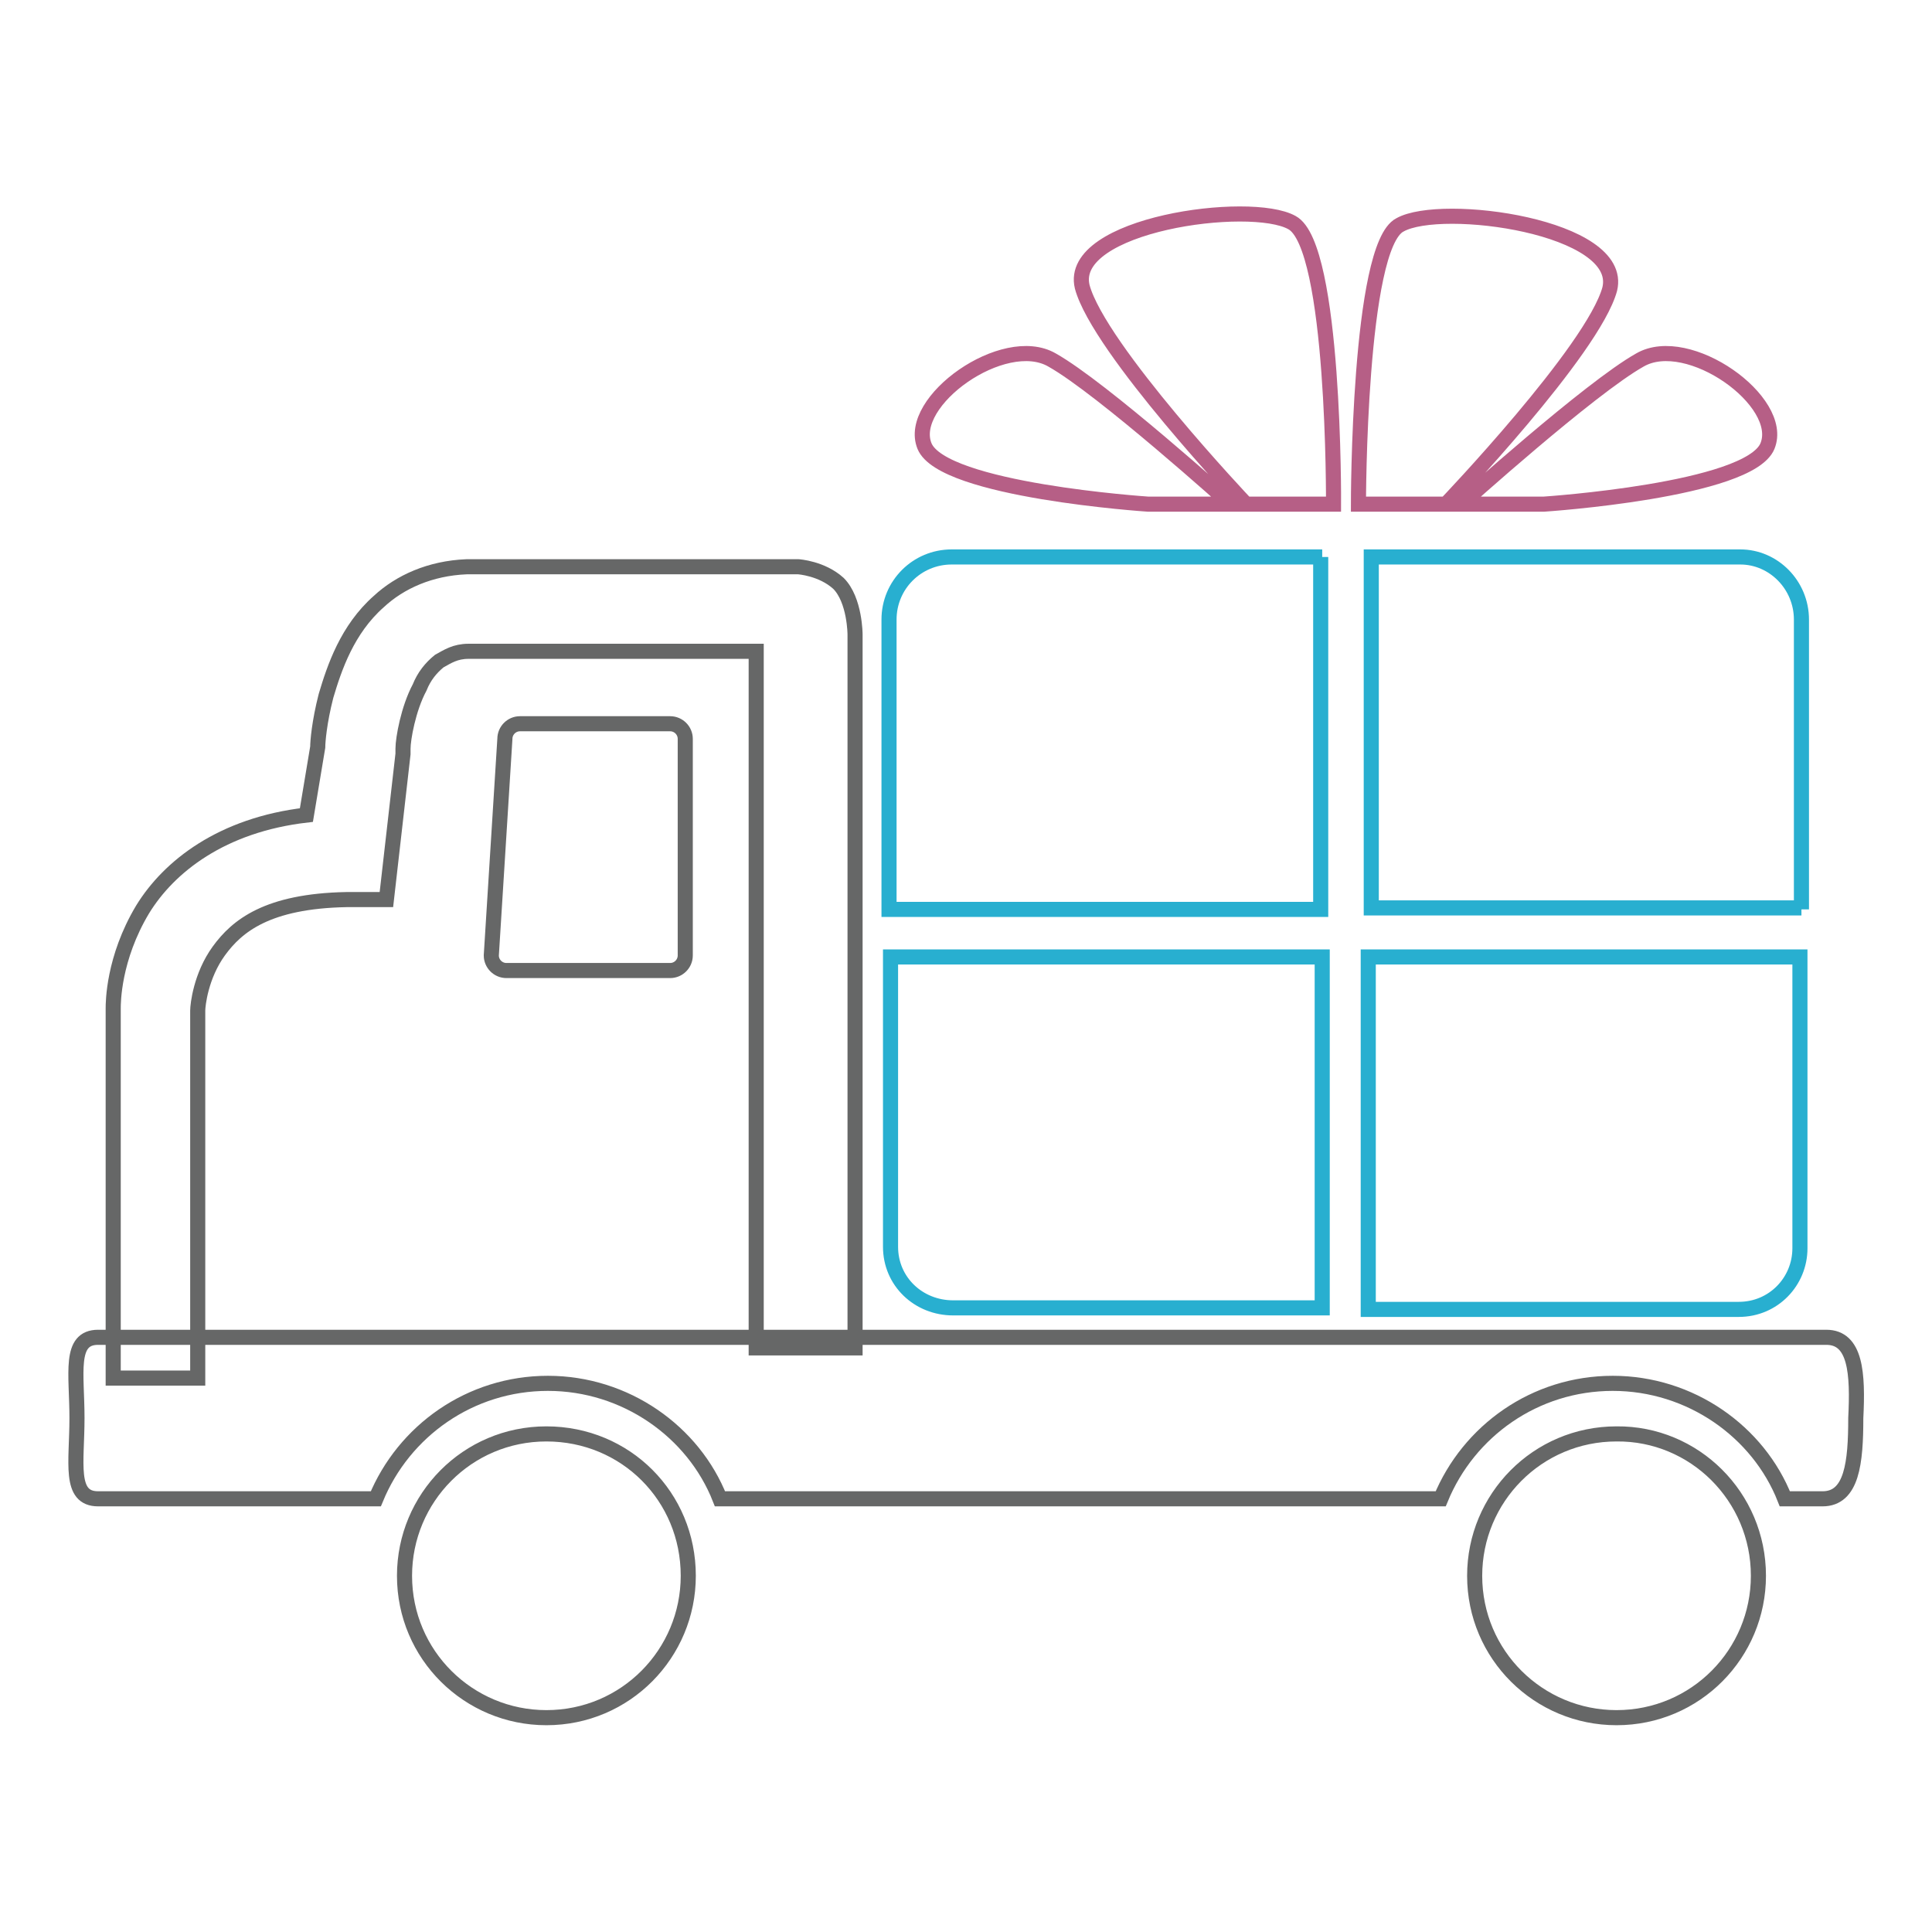 <?xml version="1.0" encoding="utf-8"?>
<!-- Svg Vector Icons : http://www.onlinewebfonts.com/icon -->
<!DOCTYPE svg PUBLIC "-//W3C//DTD SVG 1.1//EN" "http://www.w3.org/Graphics/SVG/1.1/DTD/svg11.dtd">
<svg version="1.1" xmlns="http://www.w3.org/2000/svg" xmlns:xlink="http://www.w3.org/1999/xlink" x="0px" y="0px" viewBox="0 0 256 256" enable-background="new 0 0 256 256" xml:space="preserve">
<g> <path stroke-width="2" fill-opacity="0" stroke="#666767"  d="M15,182.5v-48.9c0-0.7,0-6.6,3.9-13.1c3.5-5.7,10.5-11.2,21.7-12.5l1.5-9c0-0.7,0.2-3.3,1.1-6.8 c1.1-3.7,2.8-8.8,7-12.5c2.8-2.6,6.8-4.4,11.6-4.6h44c0,0,3.1,0.2,5.3,2.2c2.2,2.2,2.2,6.8,2.2,6.8v94.5h-13.1V86.3H62.1 c-1.8,0-2.8,0.7-3.9,1.3c-1.1,0.9-2,2-2.6,3.5c-1.5,2.8-2.2,6.8-2.2,8.1v0.7l-2.2,19.3h-5.3c-10.5,0.2-14.5,3.5-16.9,6.8 c-2.4,3.3-2.8,7.2-2.8,7.9v48.7H15z"/> <path stroke-width="2" fill-opacity="0" stroke="#666767"  d="M90.8,126.6c0,1.1-0.9,2-2,2H67.1c-1.1,0-2-0.9-2-2l1.8-28.7c0-1.1,0.9-2,2-2h19.9c1.1,0,2,0.9,2,2V126.6z  M242,177.2H13c-3.9,0-2.8,4.8-2.8,10.7c0,5.9-1.1,10.7,2.8,10.7h36.8c3.7-9,12.5-15.3,22.8-15.3s19.3,6.4,22.8,15.3h95.5 c3.7-9,12.5-15.3,22.8-15.3c10.3,0,19.3,6.4,22.8,15.3h5c3.9,0,4.4-4.8,4.4-10.7C246.2,182,245.9,177.2,242,177.2L242,177.2z"/> <path stroke-width="2" fill-opacity="0" stroke="#b65f86"  d="M163.1,66.8h-11c0,0-27.2-1.8-29.6-7.7c-2.4-5.9,10.5-15.1,16.9-11.4C146,51.4,163.1,66.8,163.1,66.8 L163.1,66.8z M165.1,66.8h11.6c0,0,0.2-34.2-5.5-37.3c-5.5-3.1-29.8,0.2-27.8,8.5C145.6,46.2,165.1,66.8,165.1,66.8z M193.6,66.8 h11c0,0,27.2-1.8,29.6-7.7c2.4-5.9-10.5-15.1-16.9-11.4C210.7,51.4,193.6,66.8,193.6,66.8L193.6,66.8z M191.6,66.8H180 c0,0,0-34.2,5.5-37c5.5-3.1,29.8,0.2,27.8,8.5C211.1,46.4,191.6,66.8,191.6,66.8z"/> <path stroke-width="2" fill-opacity="0" stroke="#28afd0"  d="M118,126.8v38.4c0,4.6,3.7,8.1,8.3,8.1h48.9v-46.5H118z M175.2,73.8h-49.1c-4.6,0-8.3,3.7-8.3,8.3v38.4 h57.2V73.8H175.2z M238.7,120.5V82.1c0-4.6-3.7-8.3-8.1-8.3h-48.9v46.5h57V120.5z M181.5,173.5h48.9c4.6,0,8.1-3.7,8.1-8.1v-38.6 h-57.2v46.7H181.5z"/> <path stroke-width="2" fill-opacity="0" stroke="#666767"  d="M91.2,208.8c0,10.3-8.3,18.8-18.8,18.8c-10.3,0-18.8-8.3-18.8-18.8c0-10.3,8.3-18.8,18.8-18.8 S91.2,198.3,91.2,208.8z M233,208.8c0,10.3-8.3,18.8-18.8,18.8c-10.3,0-18.8-8.3-18.8-18.8c0-10.3,8.3-18.8,18.8-18.8 C224.5,189.9,233,198.3,233,208.8z"/></g>
</svg>